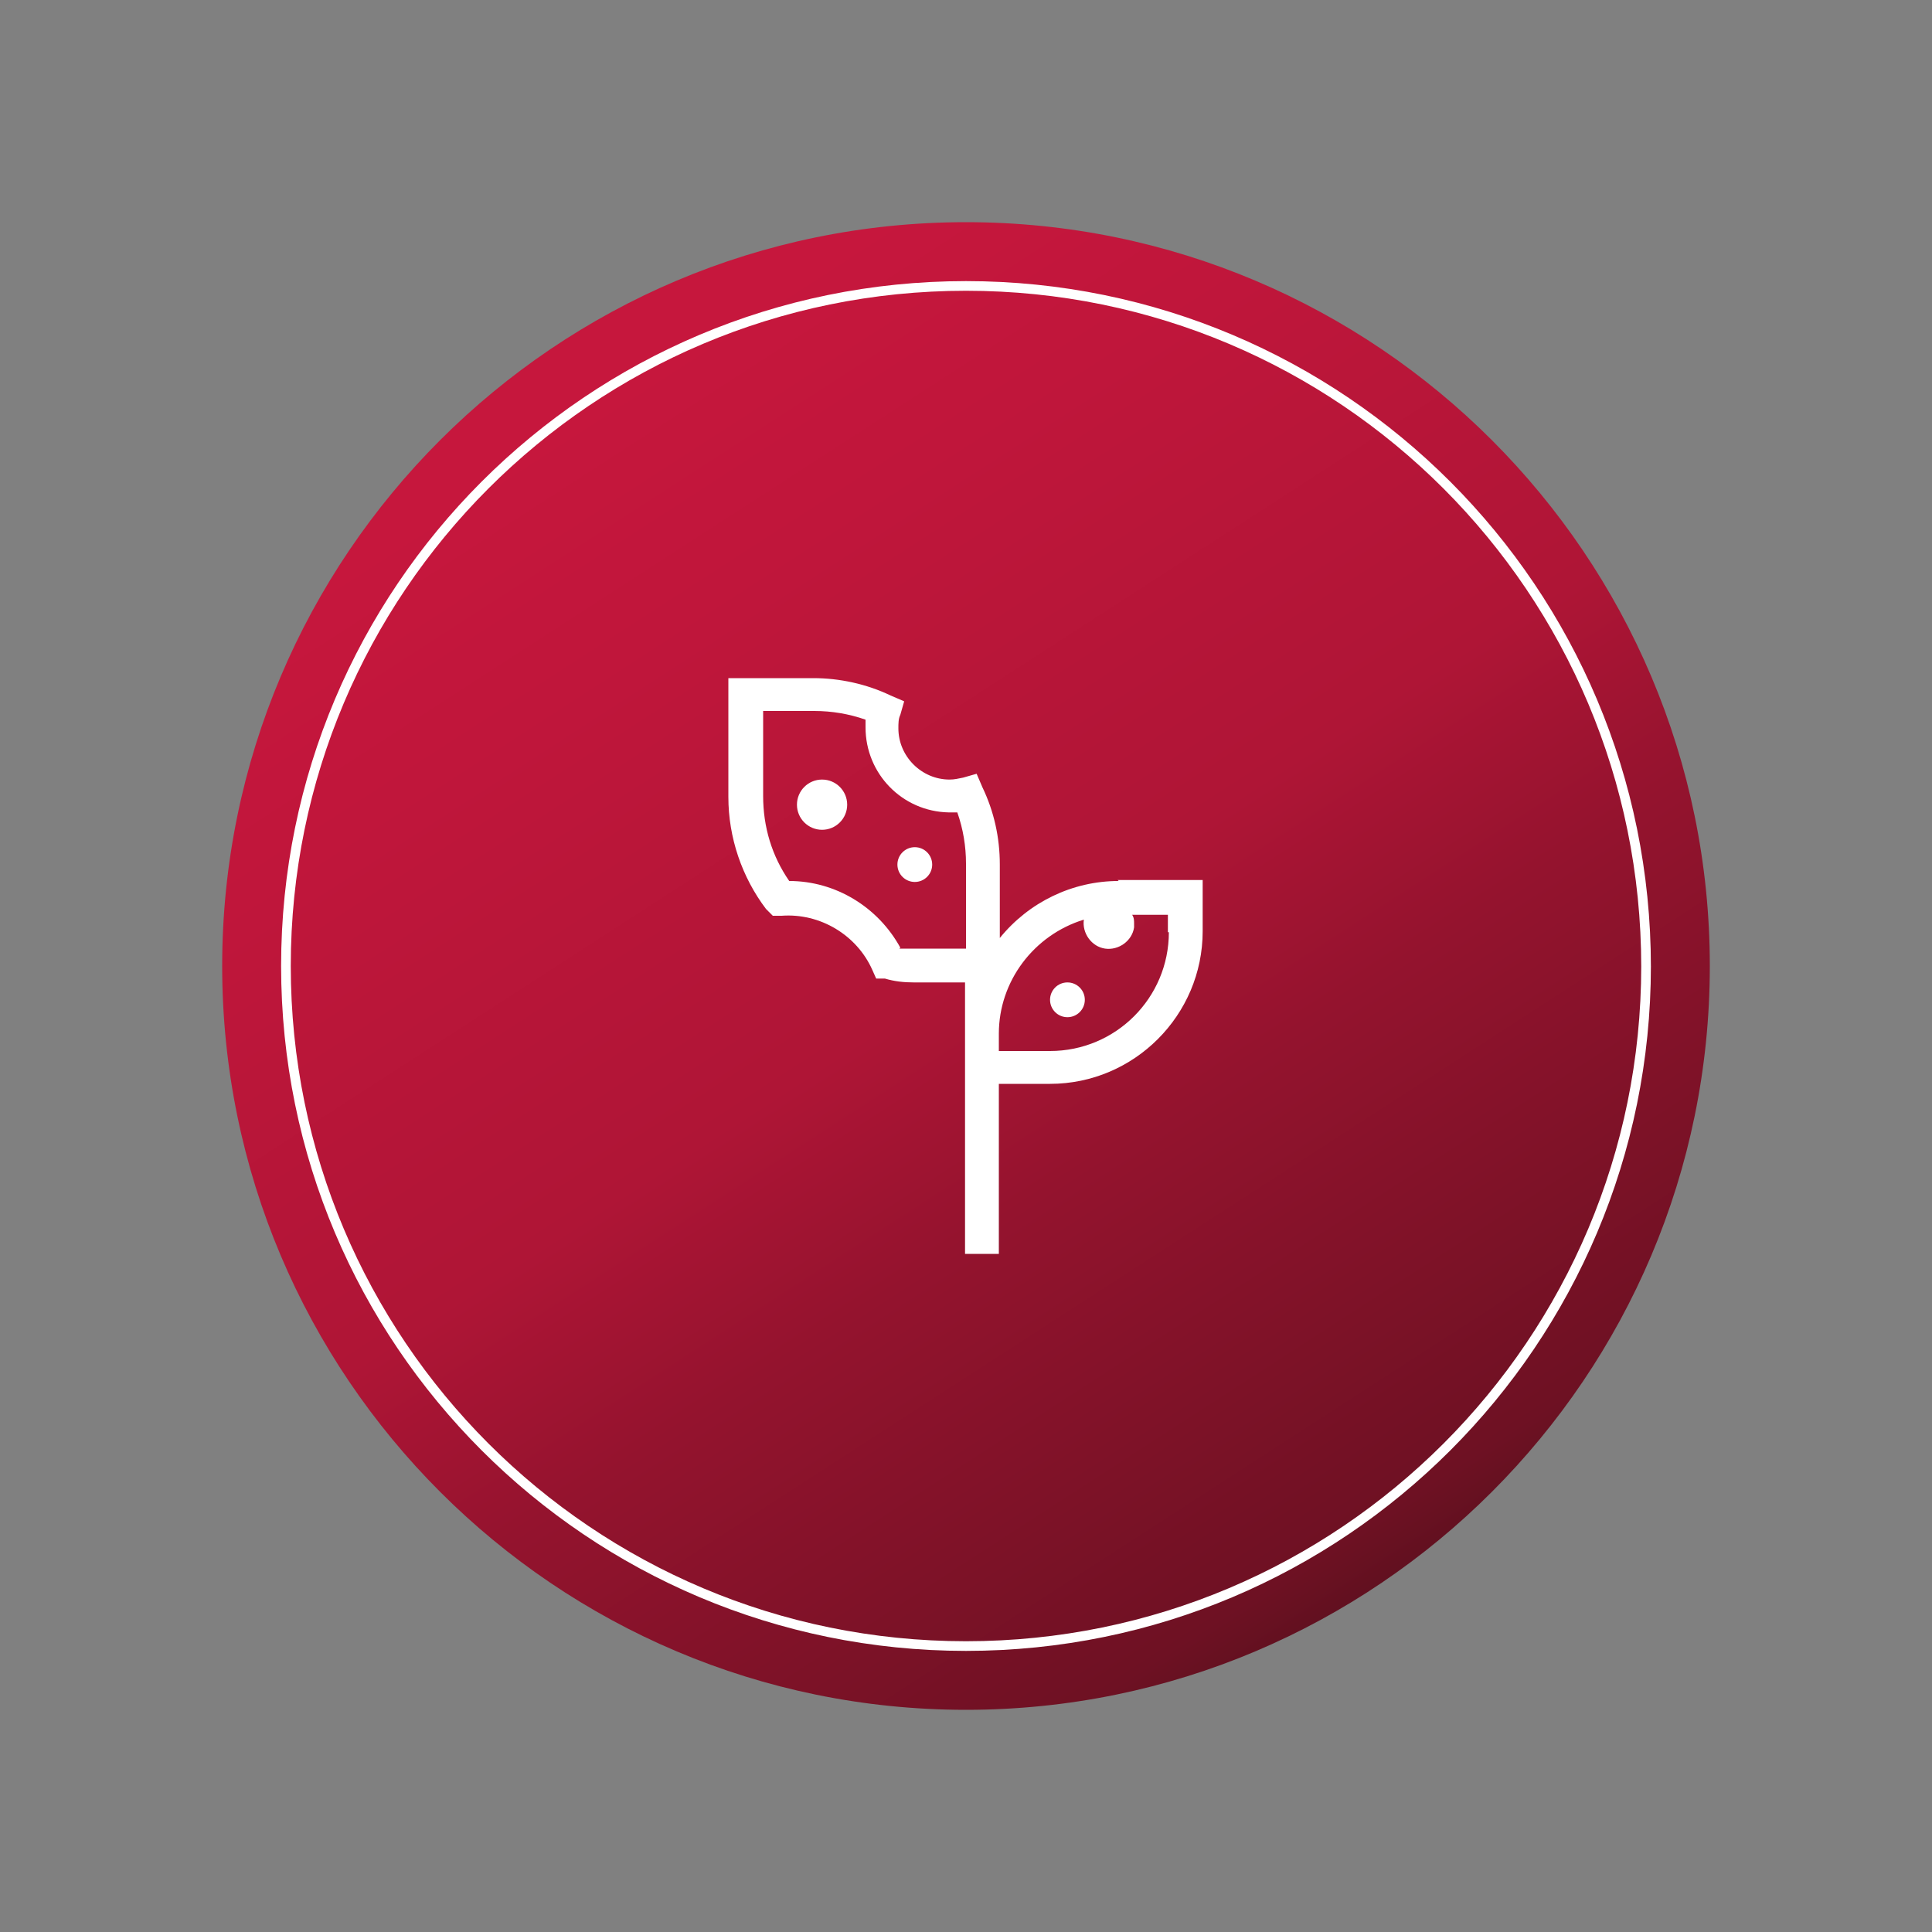 <svg xmlns="http://www.w3.org/2000/svg" xmlns:xlink="http://www.w3.org/1999/xlink" id="uuid-d36026e8-9b42-49cd-8a71-0c0fedad67fa" viewBox="0 0 200 200"><rect x="0" y="0" width="200" height="200" fill="#808080" stroke="none"/><defs><linearGradient id="uuid-e9432ef7-d58a-41b1-926a-50824d6a921e" x1="36.5" y1="1.7" x2="164.1" y2="199.1" gradientUnits="userSpaceOnUse"><stop offset=".2" stop-color="#c6173d"></stop><stop offset=".3" stop-color="#c0163b"></stop><stop offset=".5" stop-color="#af1536"></stop><stop offset=".6" stop-color="#94132e"></stop><stop offset=".8" stop-color="#6e1123"></stop><stop offset=".9" stop-color="#3d0e15"></stop><stop offset="1" stop-color="#2d0d11"></stop></linearGradient></defs><path d="M177,100c0,42.5-34.5,77-77,77S23,142.5,23,100,57.5,23,100,23s77,34.5,77,77Z" style="fill:url(#uuid-e9432ef7-d58a-41b1-926a-50824d6a921e); fill-rule:evenodd;"></path><path d="M170.4,100c0,38.9-31.5,70.4-70.4,70.4S29.6,138.9,29.6,100,61.1,29.6,100,29.6s70.4,31.5,70.4,70.5Z" style="fill:none; fill-rule:evenodd; stroke:#fff; stroke-miterlimit:10;"></path><circle cx="85.1" cy="83.3" r="2.6" style="fill:#fff;"></circle><circle cx="94.7" cy="89.5" r="1.8" style="fill:#fff;"></circle><circle cx="110.5" cy="103.5" r="1.8" style="fill:#fff;"></circle><path d="M115.8,91.2c-4.8,0-9.3,2.2-12.3,5.9v-7.6c0-2.8-.6-5.5-1.8-8l-.6-1.4-1.4.4c-.5.1-.9.2-1.4.2-2.9,0-5.3-2.4-5.3-5.3,0-.5,0-1,.2-1.4l.4-1.4-1.4-.6c-2.5-1.2-5.3-1.8-8-1.8h-8.8v12.3c0,4.2,1.4,8.3,3.9,11.6l.7.7h.9c4-.3,7.8,2,9.4,5.6l.4.9h.9c1,.3,2,.4,3,.4h5.3v28.1h3.5v-17.6h5.3c8.7,0,15.8-7.1,15.8-15.8v-5.3h-8.8ZM93.2,98.1c-2.3-4.2-6.7-6.9-11.5-6.9-1.8-2.6-2.7-5.6-2.7-8.8v-8.8h5.3c1.8,0,3.6.3,5.3.9,0,.3,0,.5,0,.8,0,4.8,3.8,8.7,8.6,8.8.3,0,.6,0,.9,0,.6,1.7.9,3.5.9,5.3v8.8h-5.3c-.5,0-1.1,0-1.6,0ZM121,96.5c0,6.8-5.5,12.3-12.3,12.3h-5.3v-1.8c0-5.4,3.6-10.2,8.8-11.8-.2,1.4.8,2.8,2.2,3,1.4.2,2.8-.8,3-2.2,0-.1,0-.3,0-.4,0-.3,0-.6-.2-.9h3.7v1.8Z" style="fill:#fff;"></path></svg>